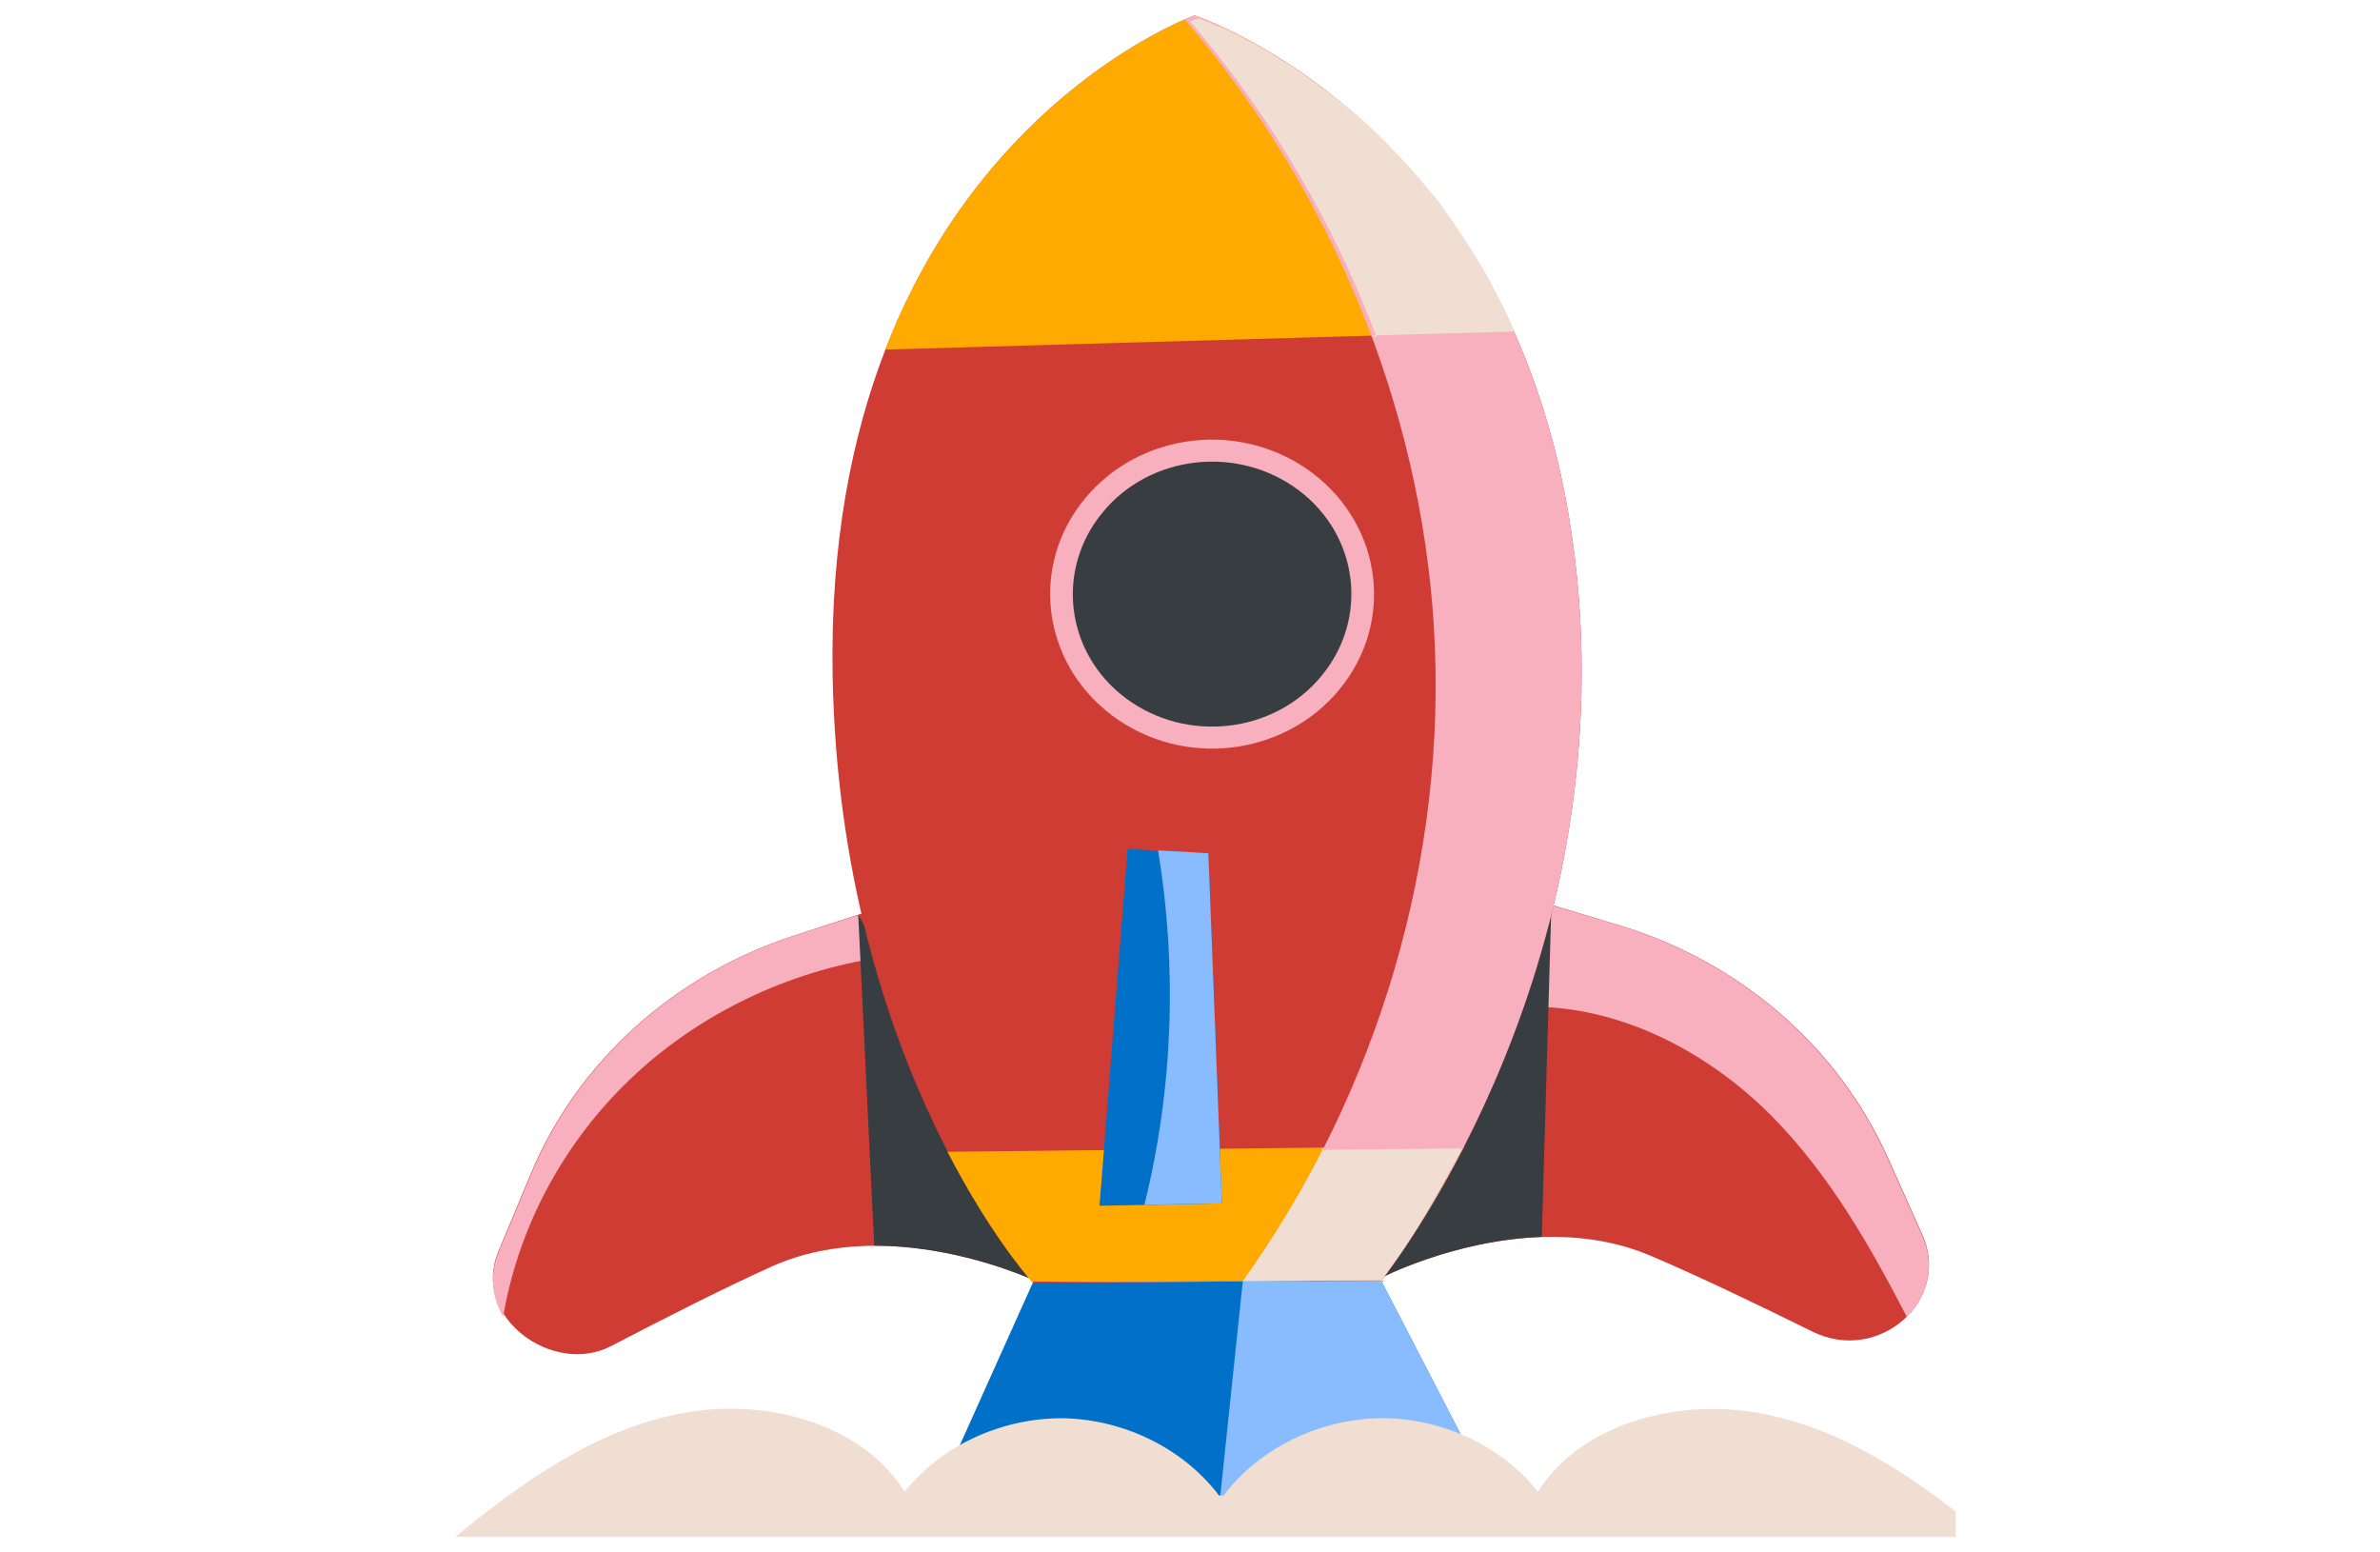 <svg xmlns="http://www.w3.org/2000/svg" width="230" height="150" viewBox="0 0 230 150" fill="none"><g clip-path="url(#clip0_7061_8086)"><path d="M100.751 124.071C100.751 124.071 86.493 117.024 74.573 122.379C70.272 124.305 64.522 127.218 59.006 130.084C53.49 132.95 45.496 127.312 48.161 120.923L51.293 113.406C55.827 102.554 65.176 94.144 76.77 90.386L87.895 86.769L100.704 124.071H100.751Z" fill="#CE3C34"></path><path d="M82.939 88.413L76.816 90.386C65.222 94.145 55.873 102.554 51.339 113.406L48.207 120.923C47.272 123.178 47.552 125.433 48.627 127.218C49.983 119.185 53.863 111.527 59.66 105.514C65.924 98.984 74.432 94.474 83.501 92.782L82.939 88.413Z" fill="#F8B0BE"></path><path d="M133.286 123.554C133.286 123.554 147.357 116.225 159.418 121.298C163.765 123.131 169.562 125.903 175.171 128.674C181.575 131.822 188.587 125.621 185.783 119.325L182.464 111.903C177.649 101.144 168.159 92.923 156.472 89.399L145.253 86.017L133.286 123.554Z" fill="#CE3C34"></path><path d="M184.287 127.218C186.25 125.245 187.091 122.285 185.736 119.325L182.417 111.903C177.602 101.144 168.112 92.923 156.426 89.399L147.778 86.815L145.347 97.433C154.976 96.352 164.513 101.097 171.198 107.815C176.76 113.453 180.687 120.312 184.287 127.265V127.218Z" fill="#F8B0BE"></path><path d="M99.816 123.929L90.42 144.835L144.272 144.6L133.474 123.741L99.816 123.929Z" fill="#0070C8"></path><path d="M117.906 144.741L144.271 144.6L133.473 123.741L120.103 123.788L117.906 144.741Z" fill="#89BCFE"></path><path d="M149.881 87.427L148.853 87.098L139.503 104.057L133.286 123.554C133.286 123.554 140.485 119.796 148.993 119.514L149.928 87.379L149.881 87.427Z" fill="#373D41"></path><path d="M95.936 109.977L82.94 88.413L84.483 120.359C90.887 120.359 96.637 122.333 99.255 123.413L100.564 123.554L95.889 110.024L95.936 109.977Z" fill="#373D41"></path><path d="M99.816 123.93L133.473 123.742C133.473 123.742 156.286 95.366 152.406 55.856C148.105 12.117 115.429 1.5 115.429 1.5C115.429 1.5 79.574 14.325 80.463 65.252C81.164 103.399 99.816 123.93 99.816 123.93Z" fill="#CE3C34"></path><path d="M91.541 111.245C95.514 118.95 99.161 123.225 99.722 123.836H104.303C104.303 123.883 133.473 123.742 133.473 123.742C133.473 123.742 137.259 118.997 141.513 110.729L91.541 111.292V111.245Z" fill="#FFAA01"></path><path d="M146.328 32.037C135.577 8.077 115.429 1.5 115.429 1.5C115.429 1.5 95.234 8.735 85.558 33.775L146.328 32.037Z" fill="#FFAA01"></path><path d="M126.835 45.709C133.613 50.829 134.782 60.178 129.406 66.662C124.03 73.145 114.213 74.225 107.435 69.105C100.657 63.984 99.488 54.635 104.864 48.151C110.24 41.668 120.057 40.588 126.835 45.709Z" fill="#F8B0BE"></path><path d="M125.48 47.353C131.323 51.722 132.305 59.802 127.677 65.346C123.096 70.889 114.635 71.829 108.791 67.46C102.948 63.091 101.966 55.01 106.594 49.467C111.175 43.923 119.636 42.983 125.48 47.353Z" fill="#373D41"></path><path d="M133.473 123.742C133.473 123.742 156.286 95.366 152.406 55.856C148.105 12.117 115.429 1.5 115.429 1.5C115.429 1.5 115.102 1.641 114.494 1.876C128.658 18.413 137.26 39.272 138.569 60.554C139.924 82.775 133.24 105.372 120.15 123.789L133.52 123.695L133.473 123.742Z" fill="#F8B0BE"></path><path d="M127.957 110.822C125.666 115.332 123.049 119.654 120.104 123.789L133.473 123.695C133.473 123.695 133.52 123.601 133.567 123.554C133.613 123.507 133.66 123.413 133.754 123.319C133.847 123.225 133.941 123.084 134.034 122.99C134.034 122.99 134.034 122.99 134.034 122.943C134.128 122.802 134.268 122.661 134.361 122.473C134.501 122.285 134.642 122.097 134.782 121.91C134.922 121.722 135.062 121.487 135.249 121.252C135.577 120.782 135.951 120.218 136.325 119.607C136.512 119.326 136.745 118.997 136.932 118.668C137.353 118.01 137.774 117.259 138.241 116.507C138.241 116.507 138.241 116.507 138.241 116.46C138.475 116.084 138.709 115.661 138.942 115.238C139.41 114.393 139.924 113.5 140.438 112.561C140.438 112.561 140.485 112.467 140.532 112.42C140.766 111.95 141.046 111.48 141.28 110.963L127.676 111.104L127.957 110.822Z" fill="#EFDED1"></path><path d="M132.538 32.413L146.328 32.037C146.328 32.037 146.328 31.99 146.328 31.943C146.001 31.286 145.72 30.581 145.393 29.923C145.393 29.829 145.3 29.735 145.253 29.641C144.926 28.984 144.598 28.373 144.271 27.762C144.271 27.762 144.271 27.715 144.271 27.668C143.944 27.057 143.57 26.4 143.243 25.836C143.196 25.742 143.149 25.648 143.056 25.554C142.355 24.38 141.607 23.205 140.859 22.125C140.812 22.031 140.765 21.984 140.718 21.89C140.345 21.326 139.971 20.809 139.597 20.292C139.597 20.292 139.597 20.245 139.55 20.198C139.176 19.682 138.802 19.212 138.428 18.742C138.428 18.695 138.334 18.648 138.288 18.601C137.914 18.131 137.493 17.661 137.119 17.192C137.119 17.145 137.025 17.098 136.979 17.051C136.605 16.581 136.184 16.158 135.81 15.735C135.389 15.312 135.015 14.89 134.595 14.467C134.548 14.42 134.501 14.373 134.454 14.279C133.66 13.48 132.865 12.682 132.07 11.977C132.024 11.93 131.977 11.883 131.93 11.836C131.509 11.46 131.135 11.131 130.761 10.802C130.761 10.802 130.761 10.802 130.715 10.802C130.341 10.473 129.967 10.145 129.546 9.863C129.546 9.863 129.453 9.816 129.453 9.769C129.079 9.44 128.658 9.158 128.284 8.876C128.284 8.876 128.19 8.829 128.144 8.782C127.77 8.5 127.396 8.218 127.022 7.937C126.648 7.655 126.274 7.42 125.9 7.138C125.853 7.138 125.806 7.091 125.76 7.044C125.058 6.527 124.357 6.104 123.656 5.682C123.656 5.682 123.562 5.635 123.516 5.588C123.188 5.4 122.861 5.165 122.534 4.977C122.207 4.789 121.926 4.601 121.646 4.46C121.646 4.46 121.599 4.46 121.552 4.413C121.272 4.225 120.945 4.084 120.664 3.943C120.664 3.943 120.617 3.943 120.571 3.896C120.29 3.755 120.056 3.614 119.776 3.474C119.495 3.333 119.262 3.239 119.028 3.098C119.028 3.098 118.935 3.098 118.935 3.051C118.467 2.816 118.046 2.628 117.672 2.487C117.672 2.487 117.626 2.487 117.579 2.487C117.392 2.393 117.205 2.346 117.065 2.252C116.924 2.205 116.784 2.111 116.644 2.064C116.644 2.064 116.644 2.064 116.597 2.064C116.457 2.017 116.363 1.97 116.27 1.923C116.176 1.923 116.083 1.876 116.036 1.829C115.943 1.829 115.896 1.829 115.896 1.782H115.849C115.849 1.782 115.849 1.782 115.803 1.782C115.803 1.782 115.709 1.782 115.662 1.829C115.616 1.829 115.522 1.876 115.429 1.923C115.429 1.923 115.429 1.923 115.382 1.923C115.288 1.923 115.195 2.017 115.055 2.064C115.055 2.064 115.055 2.064 115.008 2.064C122.815 11.178 128.892 21.561 133.052 32.601L132.538 32.413Z" fill="#EFDED1"></path><path d="M192.047 148.5C185.736 143.285 178.817 138.352 170.684 136.661C162.55 134.97 152.92 137.365 148.619 144.131C145.066 139.667 139.223 136.943 133.333 137.037C127.443 137.131 121.693 139.949 118.234 144.506H117.813C114.354 139.949 108.604 137.131 102.714 137.037C96.824 136.99 90.98 139.667 87.428 144.131C83.127 137.319 73.497 134.923 65.363 136.661C57.229 138.352 50.311 143.332 44 148.5H192H192.047Z" fill="#EFDED1"></path><path d="M108.97 82.023L116.777 82.493L118.086 116.272L106.259 116.507L108.97 82.023Z" fill="#0070C8"></path><path d="M110.605 116.412L118.085 116.271L116.776 82.446L111.914 82.164C113.784 93.486 113.364 105.231 110.605 116.365V116.412Z" fill="#89BCFE"></path></g><defs><clipPath id="clip0_7061_8086"><rect width="148" height="147" fill="white" transform="translate(41 1.5)"></rect></clipPath></defs></svg>